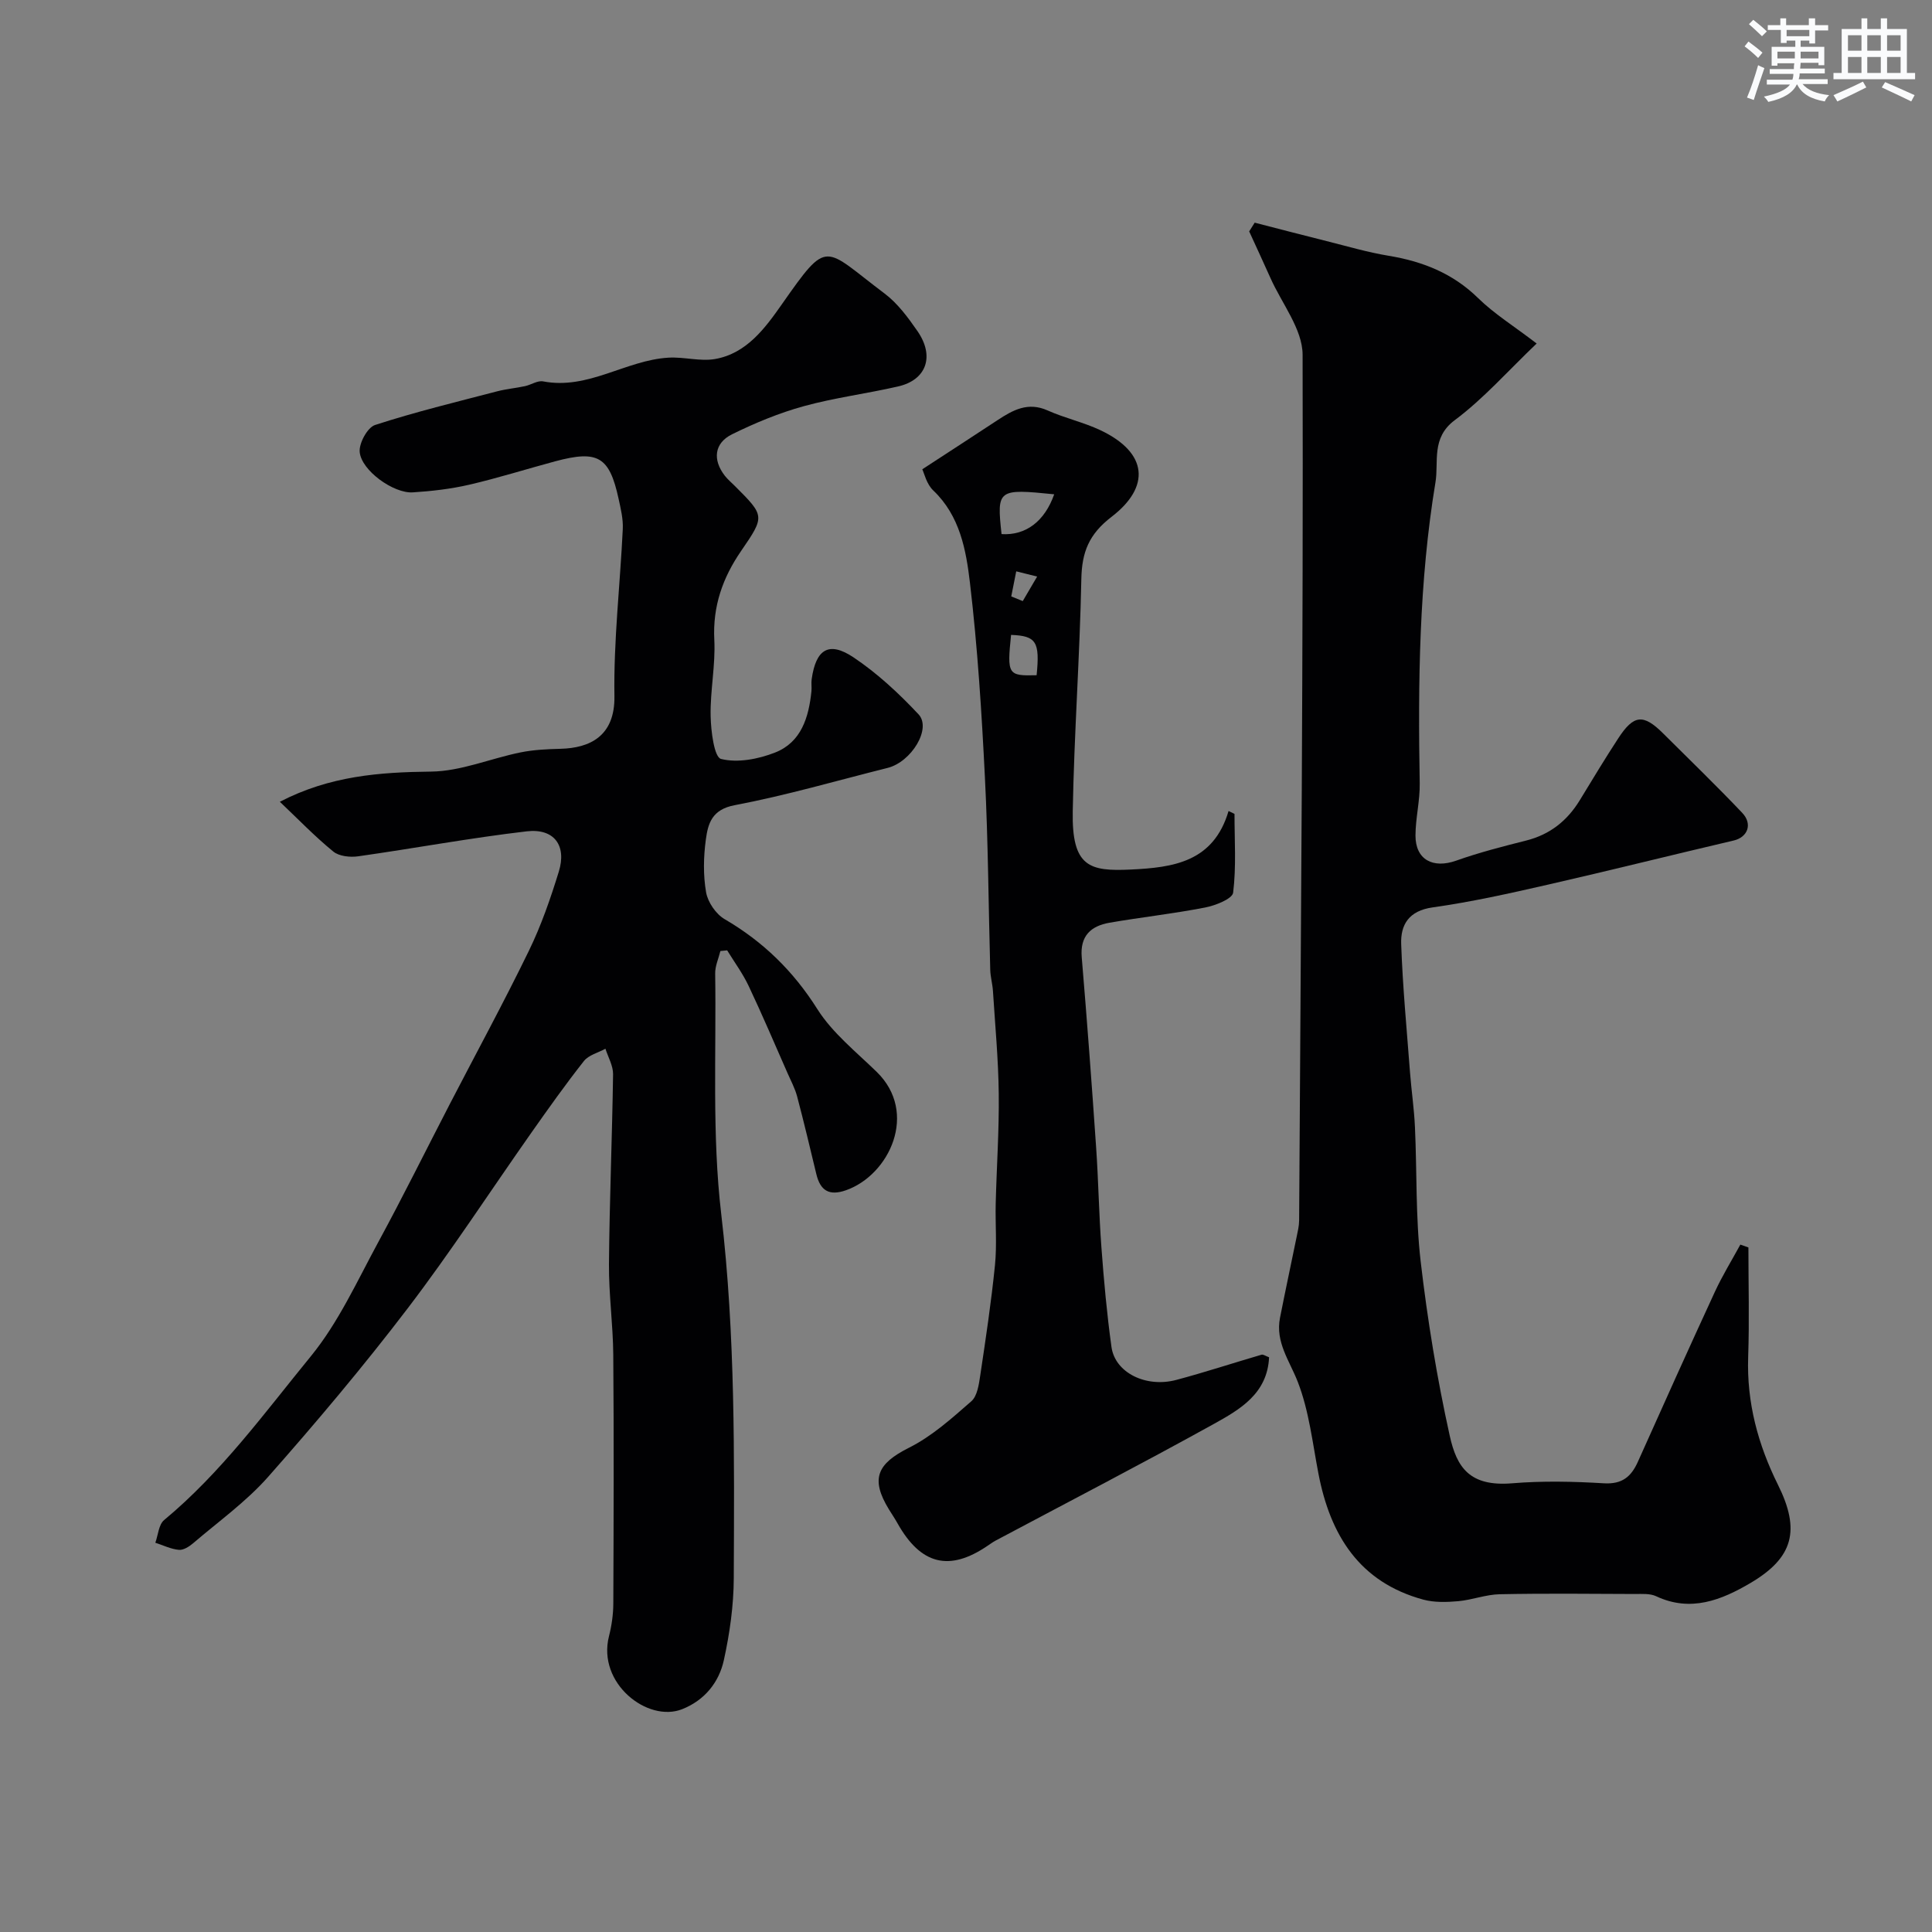 <svg enable-background="new 0 0 400 400" viewBox="0 0 400 400" xmlns="http://www.w3.org/2000/svg"><rect x="0" y="0" width="400" height="400" fill="#808080" stroke="none"/><g fill="#010103"><path d="m57.94 166c10.35-5.37 20.65-6.13 31.31-6.25 6.18-.07 12.3-2.71 18.5-3.97 2.7-.55 5.52-.68 8.29-.75 6.07-.15 11.3-2.61 11.17-10.91-.18-11.52 1.18-23.05 1.73-34.59.1-2.08-.42-4.21-.87-6.27-1.9-8.72-4.27-10.12-13.09-7.76-5.96 1.6-11.85 3.47-17.86 4.86-3.8.88-7.75 1.33-11.65 1.58-3.98.26-10.66-4.52-11-8.37-.16-1.82 1.61-5.07 3.18-5.58 8.3-2.7 16.82-4.76 25.28-6.97 1.88-.49 3.84-.66 5.75-1.07 1.28-.27 2.61-1.21 3.76-.99 9.35 1.8 17.13-4.4 25.97-4.91 3.2-.19 6.54.82 9.64.28 6.54-1.14 10.39-6.44 13.81-11.31 9.73-13.88 8.54-11.82 21.28-2.25 2.7 2.03 4.85 4.95 6.81 7.78 3.58 5.17 1.92 10.1-4.01 11.46-6.49 1.49-13.14 2.33-19.54 4.09-5.1 1.4-10.07 3.47-14.83 5.81-3.71 1.83-4.06 5.29-1.51 8.58.61.78 1.39 1.43 2.1 2.14 6.17 6.18 6.24 6.22 1.3 13.41-3.84 5.58-5.92 11.47-5.57 18.42.27 5.24-.87 10.53-.76 15.79.06 3.13.74 8.53 2.15 8.88 3.43.86 7.71.04 11.18-1.32 5.44-2.13 6.99-7.3 7.54-12.7.08-.83-.07-1.68.05-2.5.87-6.18 3.54-7.92 8.63-4.53 4.94 3.3 9.41 7.46 13.49 11.81 2.76 2.94-1.48 9.87-6.41 11.1-10.54 2.64-21.01 5.7-31.67 7.72-4.7.89-5.5 3.79-5.95 7.09-.49 3.6-.57 7.39.05 10.95.36 2.05 2.04 4.51 3.85 5.56 7.98 4.66 14.2 10.73 19.18 18.61 3.13 4.95 8.01 8.83 12.29 13 8.68 8.45 2.65 21.34-6.36 24.51-3.51 1.23-5.32.06-6.14-3.36-1.29-5.36-2.56-10.72-3.97-16.05-.44-1.67-1.29-3.24-1.99-4.84-2.66-6.04-5.24-12.11-8.06-18.07-1.22-2.57-2.94-4.91-4.44-7.35-.47.05-.93.09-1.4.14-.38 1.56-1.11 3.12-1.08 4.67.25 16.6-.68 33.35 1.25 49.76 2.96 25.13 2.7 50.24 2.6 75.4-.02 5.69-.84 11.46-2.06 17.02-1.02 4.6-4 8.29-8.63 10.12-7.13 2.82-17.62-5.33-15.15-15.1.56-2.2.89-4.52.9-6.79.07-17.16.13-34.32-.01-51.48-.05-6.27-.94-12.54-.89-18.8.11-13.1.66-26.19.85-39.29.02-1.75-1.02-3.52-1.58-5.28-1.51.83-3.47 1.3-4.45 2.54-3.79 4.8-7.34 9.81-10.87 14.82-8.54 12.14-16.64 24.61-25.63 36.4-9.15 12-18.9 23.57-28.89 34.88-4.54 5.14-10.26 9.23-15.51 13.73-.82.7-2.02 1.47-2.96 1.38-1.66-.15-3.26-.95-4.88-1.47.58-1.6.69-3.76 1.82-4.7 11.82-9.81 20.8-22.2 30.39-33.93 5.7-6.98 9.56-15.52 13.91-23.54 5.15-9.48 9.93-19.16 14.89-28.74 5.46-10.54 11.13-20.96 16.32-31.63 2.55-5.23 4.48-10.81 6.2-16.39 1.68-5.43-.96-9.02-6.64-8.36-11.67 1.36-23.25 3.52-34.89 5.17-1.67.24-3.96 0-5.16-.99-3.85-3.14-7.31-6.75-11.06-10.3z"/><path d="m259.77 46.1c4.97 1.28 9.93 2.58 14.9 3.82 4.24 1.06 8.45 2.31 12.75 3.02 7.09 1.17 13.35 3.62 18.62 8.79 3.32 3.25 7.37 5.76 12.11 9.39-5.89 5.61-10.95 11.39-16.97 15.88-4.91 3.67-3.28 8.62-3.98 12.84-3.41 20.62-3.63 41.47-3.26 62.34.06 3.59-.87 7.2-.88 10.8-.01 5.01 3.62 6.92 8.45 5.2 4.73-1.68 9.62-2.93 14.49-4.16 4.9-1.24 8.47-4.08 11.07-8.33 2.63-4.31 5.23-8.64 8-12.87 3.19-4.88 5.18-5.04 9.26-.98 5.48 5.46 11.04 10.83 16.36 16.43 2.24 2.35 1.13 5.08-1.75 5.75-12.82 3-25.59 6.2-38.43 9.13-7.92 1.81-15.88 3.59-23.92 4.72-4.91.69-6.63 3.59-6.49 7.58.31 8.88 1.16 17.74 1.83 26.6.29 3.77.85 7.52 1.02 11.3.43 9.26.12 18.6 1.18 27.78 1.41 12.13 3.39 24.24 6.03 36.16 1.44 6.49 4.09 10.54 12.91 9.81 6.29-.52 12.67-.38 18.98 0 3.79.23 5.67-1.35 7.07-4.49 5.25-11.73 10.52-23.45 15.91-35.12 1.55-3.37 3.52-6.55 5.29-9.81.56.2 1.11.39 1.67.59 0 7.57.21 15.14-.05 22.7-.32 9.42 2.04 18.13 6.18 26.46 4.64 9.34 3.24 15.05-5.73 20.33-5.97 3.51-12.36 6.09-19.51 2.72-1.26-.59-2.92-.46-4.4-.46-9.33-.04-18.66-.14-27.99.05-2.87.06-5.7 1.18-8.59 1.44-2.38.21-4.93.29-7.2-.32-13.26-3.6-19.28-13.35-21.73-26.08-1.23-6.39-1.95-13.02-4.28-19.01-1.7-4.38-4.67-8.21-3.68-13.26 1.1-5.59 2.3-11.16 3.44-16.74.23-1.12.51-2.26.52-3.4.36-59.75.87-119.49.72-179.24-.01-5.32-4.32-10.63-6.67-15.93-1.43-3.22-2.93-6.41-4.39-9.62.38-.6.76-1.21 1.14-1.81z"/><path d="m190.95 97.16c5.93-3.87 10.76-6.99 15.56-10.16 3.19-2.1 6.31-3.85 10.39-2.02 3.55 1.59 7.44 2.44 10.95 4.1 9.87 4.68 10.33 11.75 2.29 17.92-4.68 3.59-6.15 7.29-6.26 12.87-.32 16.03-1.49 32.05-1.78 48.08-.22 11.56 3.47 12.48 12 12.08 8.83-.42 17.14-1.55 20.26-12.12.41.2.82.4 1.23.6 0 5.45.38 10.94-.28 16.3-.16 1.28-3.66 2.67-5.8 3.08-6.56 1.28-13.22 2.01-19.8 3.15-3.83.67-6.12 2.7-5.75 7.13 1.1 13.11 2.08 26.24 2.98 39.36.48 6.92.58 13.87 1.1 20.78.51 6.87 1.13 13.74 2.08 20.57.73 5.3 7.1 8.49 13.41 6.82 5.93-1.58 11.76-3.5 17.65-5.22.36-.11.87.28 1.57.53-.35 7.56-6.08 10.83-11.47 13.82-14.94 8.27-30.11 16.13-45.18 24.15-.57.31-1.1.7-1.64 1.06-7.91 5.39-13.81 3.92-18.62-4.62-.56-1-1.2-1.95-1.8-2.92-3.88-6.35-2.42-9.46 4.15-12.76 4.74-2.37 8.87-6.09 12.91-9.62 1.24-1.08 1.57-3.49 1.85-5.36 1.14-7.6 2.28-15.2 3.05-22.84.42-4.2.05-8.48.15-12.72.19-7.59.72-15.18.63-22.76-.08-7.09-.75-14.17-1.2-21.25-.09-1.47-.52-2.92-.56-4.38-.37-13.26-.43-26.53-1.1-39.77-.67-13.47-1.52-26.97-3.1-40.35-.8-6.8-2.07-13.88-7.59-19.14-1.39-1.3-1.88-3.56-2.28-4.39zm27.31 5.18c-11.69-1.19-11.91-1.02-10.9 8.24 5.01.32 8.92-2.63 10.9-8.24zm-3.64 37.46c.7-6.97-.09-8.15-5.29-8.35-.84 8.23-.67 8.51 5.29 8.35zm-5.25-16.32c.79.32 1.59.65 2.38.97.99-1.69 1.99-3.39 2.98-5.08-1.44-.36-2.88-.72-4.33-1.08-.34 1.72-.69 3.45-1.03 5.19z"/></g><path d="m361.2 9.6.8-1c.9.7 1.9 1.4 2.9 2.3l-.9 1.1c-1-1-2-1.8-2.8-2.4zm.5 10.6c.9-2.1 1.6-4.3 2.3-6.7.4.2.8.4 1.3.6-.7 2.1-1.5 4.3-2.2 6.6zm.4-15.2.9-.9c1 .8 2 1.6 2.8 2.4l-1 1c-.9-.9-1.8-1.7-2.7-2.5zm12.5-1.2h1.2v1.4h2.7v1.1h-2.7v2.7h-1.2v-.6h-1.8v1.3h4.9v3.8h-1.2v-.5h-3.7c0 .4-.1.9-.1 1.2h5.1v1h-5.2c0 .5-.1.9-.2 1.2h6v1h-5.2c1.1 1.3 2.9 2 5.5 2.3-.4.4-.7.8-.9 1.3-2.9-.5-4.8-1.6-5.7-3.5h-.1c-.8 1.7-2.7 2.9-5.9 3.6-.2-.4-.6-.8-.9-1.1 2.8-.6 4.6-1.4 5.4-2.5h-4.8v-1h5.3c.1-.3.2-.7.2-1.2h-4.9v-1h5c0-.4 0-.8.1-1.2h-3.5v.5h-1.2v-3.9h4.9v-1.3h-1.8v.5h-1.2v-2.7h-2.7v-1h2.6v-1.4h1.2v1.4h4.7v-1.4zm-6.6 8.3h3.6c0-.4 0-.9 0-1.4h-3.6zm1.9-4.6h4.7v-1.3h-4.7zm6.6 3.2h-3.7v1.4h3.7z" fill="#fafbfc"/><path d="m385.3 3.8h1.3v2.2h2.8v-2.2h1.3v2.2h4.1v9.1h1.7v1.3h-16.9v-1.3h1.7v-9.1h4.1v-2.2zm.4 13.1.7 1.2c-1.8.9-3.8 1.9-6 2.9-.2-.4-.5-.8-.8-1.3 2.3-1 4.3-1.9 6.1-2.8zm-3.1-6.4h2.8v-3.2h-2.8zm0 4.6h2.8v-3.3h-2.8zm4-4.6h2.8v-3.2h-2.8zm0 4.6h2.8v-3.3h-2.8zm3.7 1.9c2.1.9 4.1 1.8 6.1 2.7l-.7 1.3c-2.2-1.1-4.2-2-6.1-2.9zm3.2-9.7h-2.8v3.2h2.8zm-2.8 7.8h2.8v-3.3h-2.8z" fill="#fafbfc"/></svg>